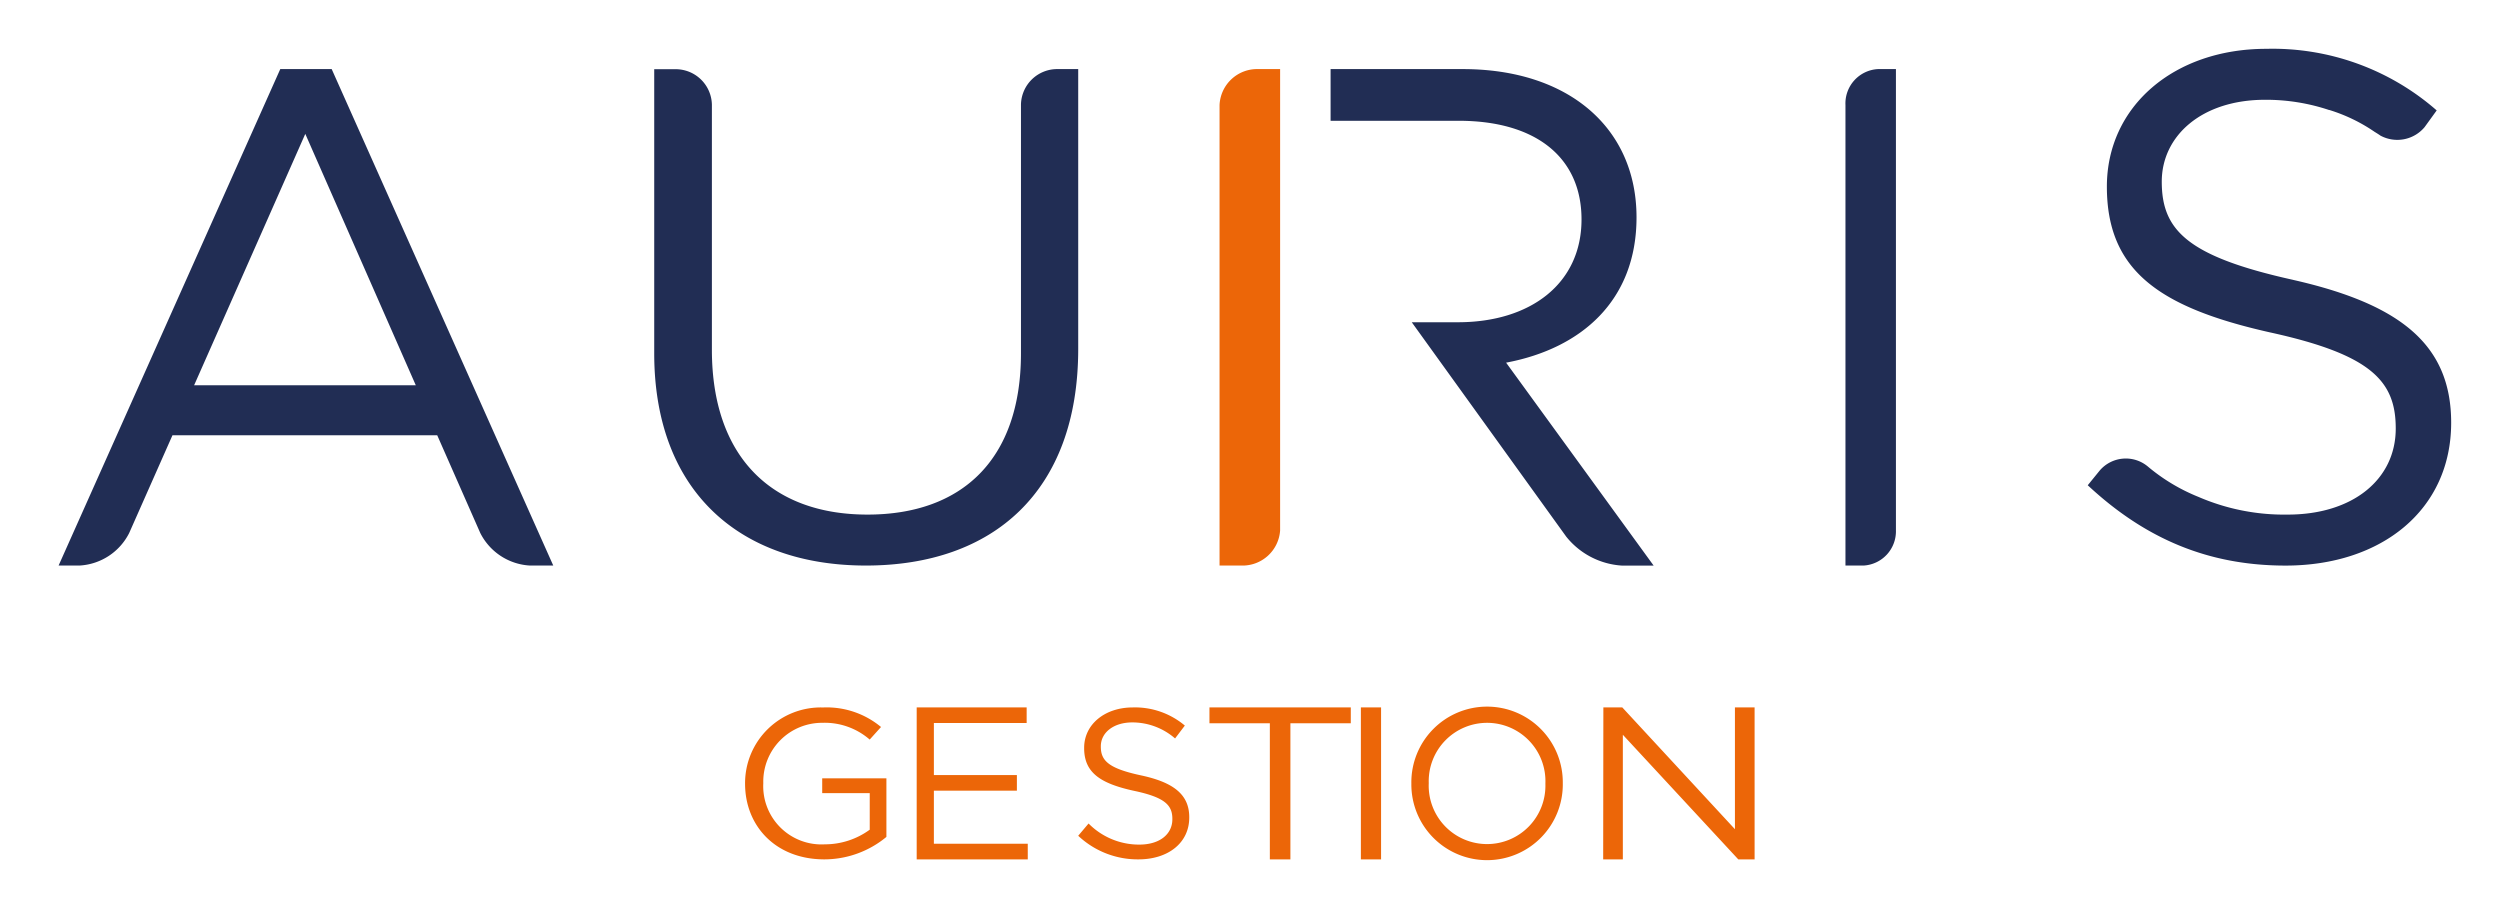 <svg xmlns="http://www.w3.org/2000/svg" width="256" height="93" viewBox="0 0 256 93">
  <g id="Groupe_166" data-name="Groupe 166" transform="translate(-3428 5649)">
    <g id="Groupe_165" data-name="Groupe 165" transform="translate(1 67)">
      <path id="Tracé_220" data-name="Tracé 220" d="M27.965,2.075H22.7L0,52.912H2.145A6.07,6.07,0,0,0,7.23,49.578l4.43-10.006H38.772l4.407,10.006a6.067,6.067,0,0,0,5.085,3.334h2.39ZM13.876,34.453,25.262,8.709,36.578,34.453ZM102.321,2.075A3.71,3.71,0,0,0,98.547,5.7V31.176c0,10.94-6.1,16.518-15.714,16.518-9.977,0-15.935-6.076-15.935-16.873V5.71a3.71,3.71,0,0,0-3.775-3.623H60.992V31.175c0,14.158,8.787,21.737,21.671,21.737,13.033,0,21.746-7.58,21.746-22.18V2.075h-2.088ZM184.83,52.913a3.514,3.514,0,0,0,3.313-3.6V2.075h-1.85a3.522,3.522,0,0,0-3.318,3.681V52.912h1.854ZM228.825,23.66c-10.923-2.418-13.46-5.136-13.46-10.062,0-4.706,4.115-8.38,10.57-8.38a20.37,20.37,0,0,1,6.556,1.045h.038A17.175,17.175,0,0,1,237.158,8.5c.2.125.415.254.6.388a3.647,3.647,0,0,0,4.513-.86l1.246-1.722A25.522,25.522,0,0,0,226.06,0c-9.432,0-16.316,5.88-16.316,14.11,0,8.526,5.248,12.346,16.67,14.919,10.428,2.28,12.91,5,12.91,9.847,0,5.218-4.4,8.818-11.063,8.818a22.118,22.118,0,0,1-9.159-1.82,19.133,19.133,0,0,1-5.115-3.062,3.516,3.516,0,0,0-4.982.378l-1.22,1.5c5.92,5.515,12.388,8.226,20.26,8.226,9.86,0,16.955-5.735,16.955-14.627,0-7.932-5.107-12.118-16.175-14.626Zm-80.6,8.476c7.731-1.454,13.355-6.377,13.355-14.88,0-9.153-6.957-15.181-17.786-15.181H130.253V7.368h13.113c7.94,0,12.582,3.775,12.582,10.1,0,6.61-5.27,10.53-12.652,10.53h-4.732l15.825,21.963a7.928,7.928,0,0,0,5.69,2.955h3.254Z" transform="translate(3433 -5711)" fill="#212d54"/>
      <path id="Tracé_221" data-name="Tracé 221" d="M121.107,52.913a3.857,3.857,0,0,0,3.977-3.6V2.075h-2.22a3.85,3.85,0,0,0-3.982,3.681V52.912h2.225ZM70.295,75.255v-.043a7.754,7.754,0,0,1,7.985-7.767,8.7,8.7,0,0,1,5.937,2l-1.16,1.287a7.019,7.019,0,0,0-4.845-1.716,6.022,6.022,0,0,0-6.051,6.158v.043a5.966,5.966,0,0,0,6.3,6.243,7.79,7.79,0,0,0,4.6-1.5V76.22H78.194V74.7h6.574V80.7A9.986,9.986,0,0,1,78.376,83c-4.987-.021-8.08-3.454-8.08-7.745Zm17.574-7.817h11.26v1.6h-9.5v5.328h8.5v1.6h-8.5V81.4h9.614V83H87.869ZM104.41,80.58l1.06-1.254a7.254,7.254,0,0,0,5.2,2.161c2.1,0,3.379-1.08,3.379-2.593v-.043c0-1.4-.758-2.205-3.942-2.874-3.466-.757-5.09-1.88-5.09-4.366v-.043c0-2.377,2.1-4.127,4.981-4.127a7.921,7.921,0,0,1,5.329,1.858l-1,1.318a6.665,6.665,0,0,0-4.375-1.642c-1.97,0-3.227,1.08-3.227,2.442v.043c0,1.426.78,2.226,4.115,2.939s4.939,1.967,4.939,4.279v.043c0,2.593-2.166,4.279-5.2,4.279a8.885,8.885,0,0,1-6.173-2.42Zm19.622-11.52h-6.184V67.438h14.473V69.06h-6.184V83h-2.105Zm9.322-1.622h2.068V83h-2.068Zm5.169,7.824v-.043a7.754,7.754,0,1,1,15.507-.043v.043a7.754,7.754,0,1,1-15.507.043Zm13.726,0v-.043a5.976,5.976,0,1,0-11.945-.043v.043a5.976,5.976,0,1,0,11.944.042Zm5.936-7.824h1.936L171.657,79.91V67.438h2.014V83H172L160.179,70.239V83h-2.014Z" transform="translate(3433 -5711)" fill="#ec6608"/>
    </g>
    <rect id="Rectangle_80" data-name="Rectangle 80" width="256" height="93" transform="translate(3428 -5649)" fill="none"/>
  </g>
</svg>
